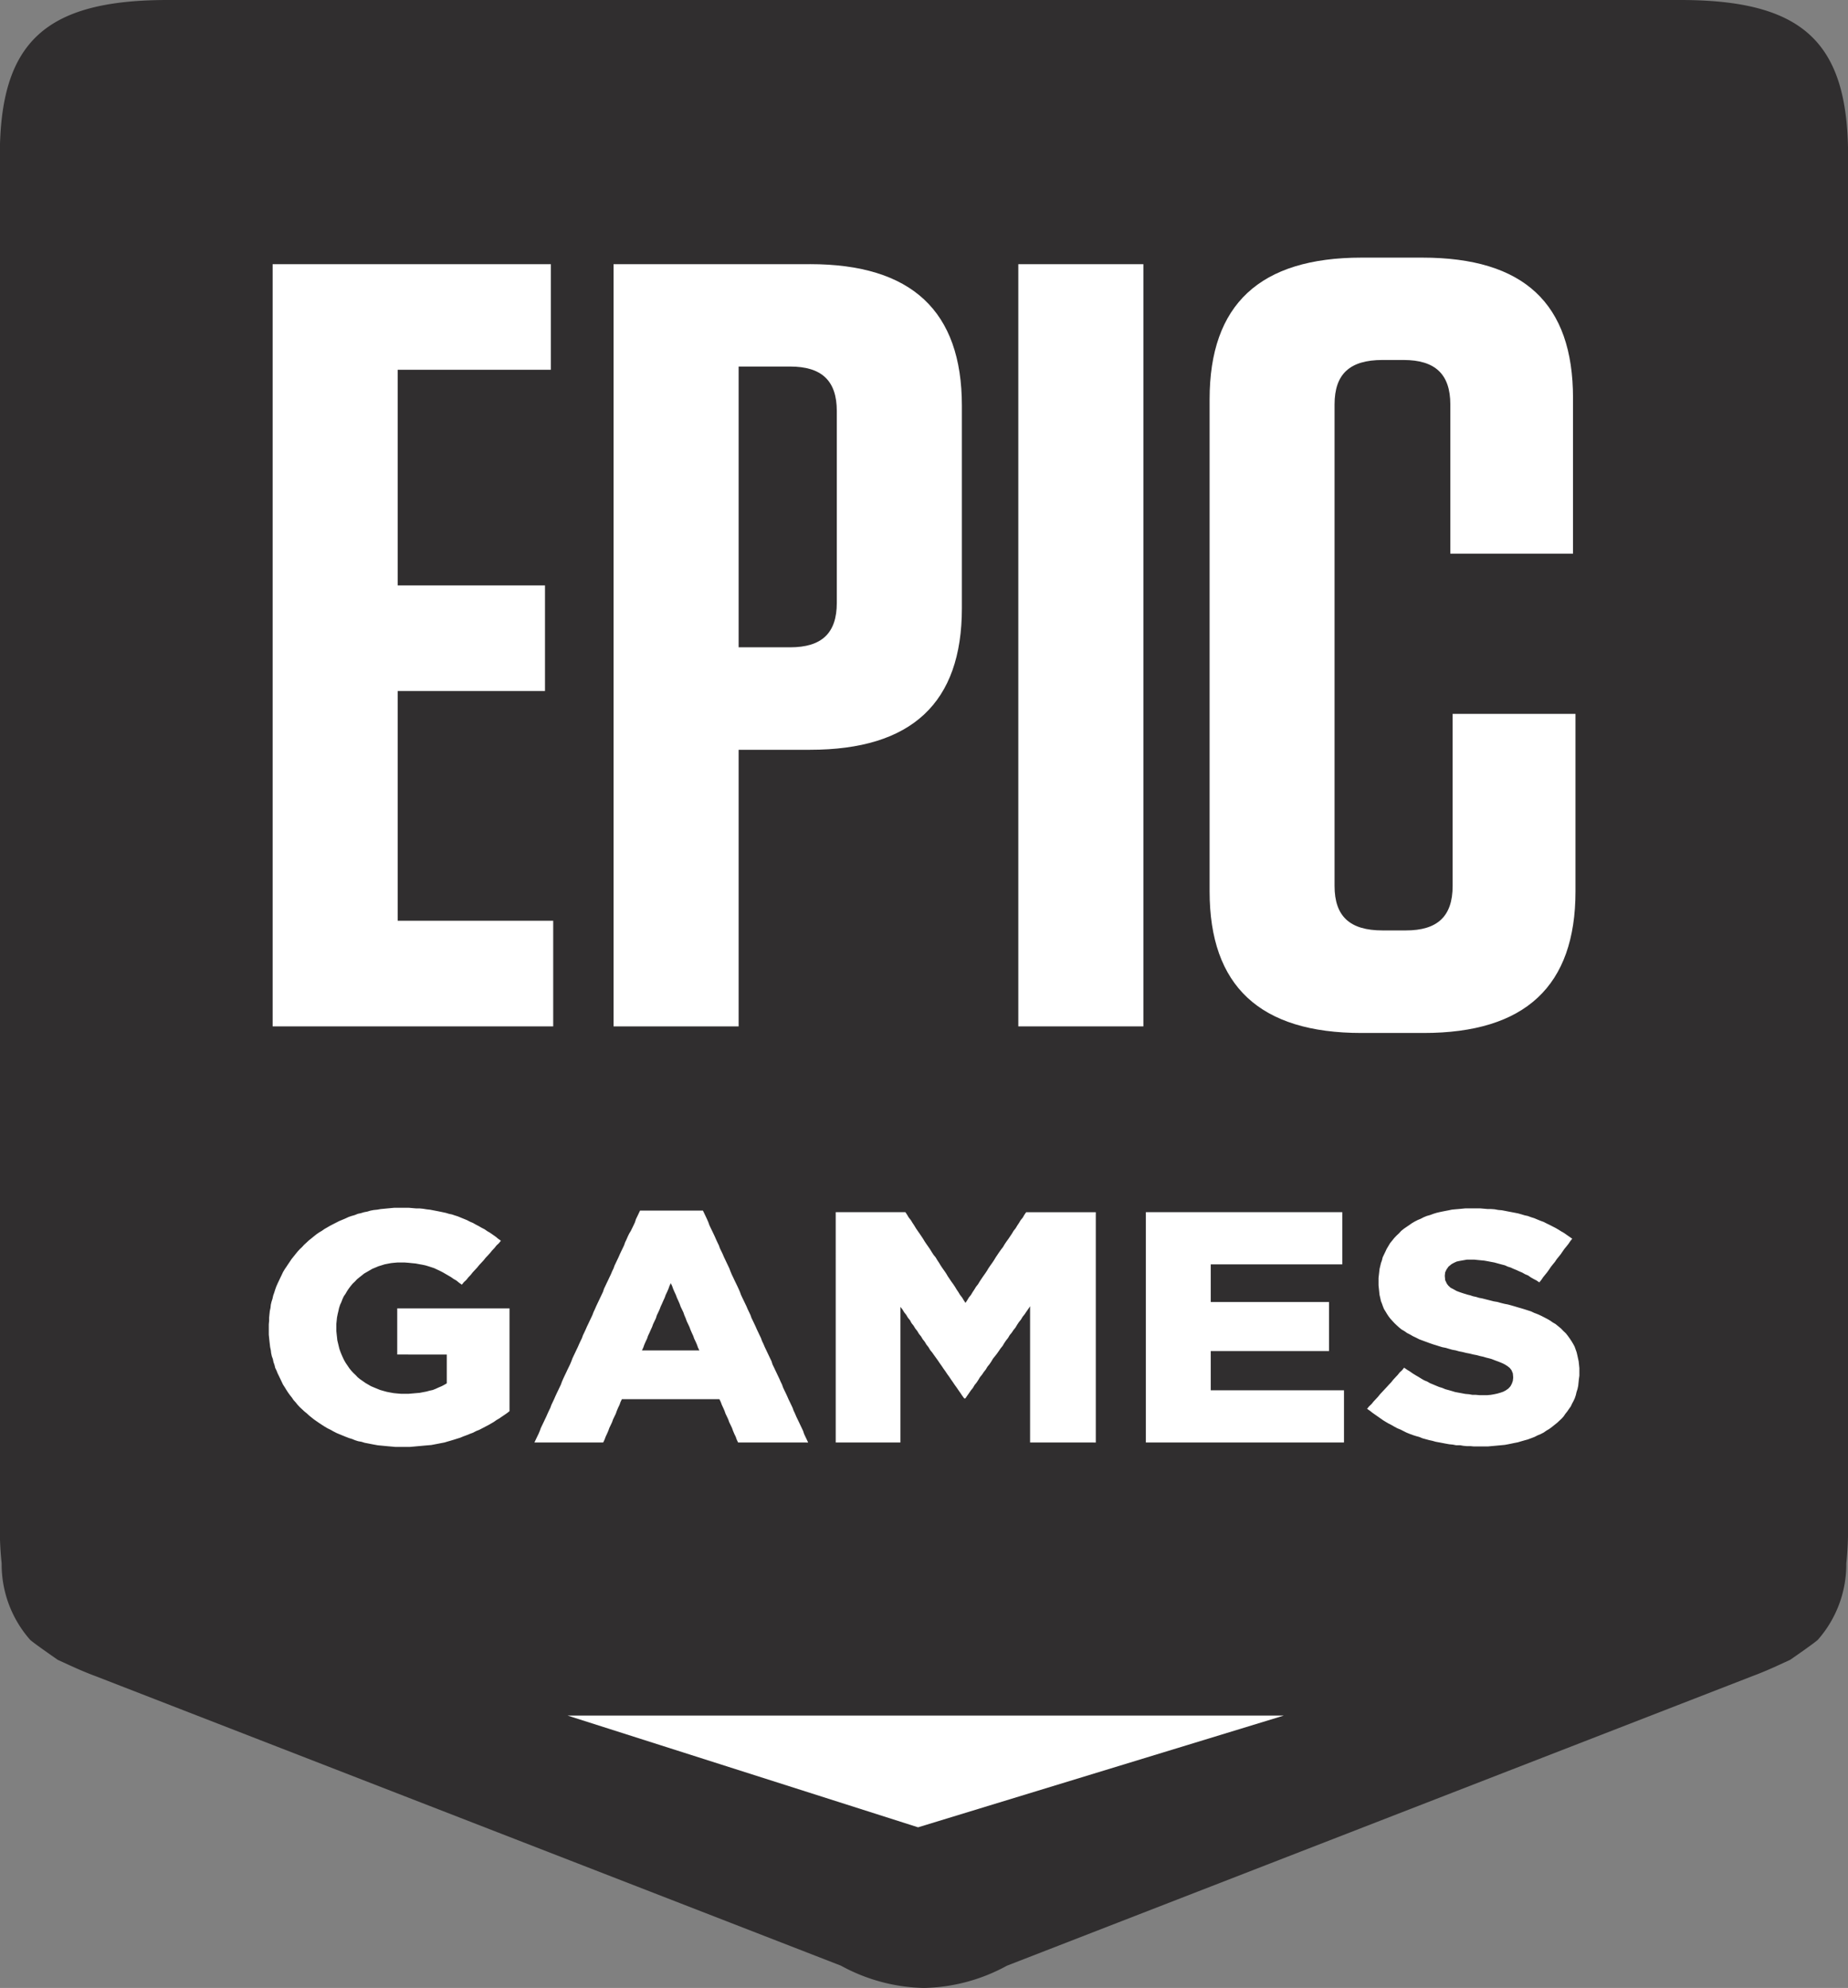 <svg id="Livello_1" data-name="Livello 1" xmlns="http://www.w3.org/2000/svg" viewBox="0 0 45.685 49.138">
  <rect x="0" y="0" width="45.685" height="49.138" fill="#808080" stroke="none"/>
  <title>test</title>
  <g id="g16">
    <g id="g22">
      <path id="path24" d="M43.34.177H5.953C2.923.177,1.8,1.213,1.8,4.023v33.91a7.918,7.918,0,0,0,.045.887,2.818,2.818,0,0,0,.7,1.885c.06.066.688.5.688.5.338.154.569.267.95.409l18.41,7.15a4.454,4.454,0,0,0,2.05.551h.005a4.451,4.451,0,0,0,2.05-.551l18.41-7.15c.381-.142.612-.255.95-.409,0,0,.628-.433.689-.5a2.818,2.818,0,0,0,.7-1.885,8.175,8.175,0,0,0,.044-.887V4.023c0-2.81-1.118-3.846-4.149-3.846" transform="translate(-1.804 -0.177)" style="fill: #302e2f;fill-rule: evenodd"/>
    </g>
    <g id="g26">
      <path id="path28" d="M40.836,34.268l-.008.078-.009.086-.017.079-.025.078-.016.07-.026.078-.033.071-.034.063-.033.07L40.593,35l-.043.063-.05.063-.042.062-.05.055-.059.055-.05.047-.068.054-.058.047L40.1,35.5l-.067.039-.067.047-.076.039-.075.031-.076.039-.084.032-.084.031-.084.023-.084.024-.076.023-.084.016-.075.016-.075.015-.085.016-.084.008-.075.007-.085.008-.092.008-.084.008H38.24l-.084-.008h-.092l-.084-.008L37.9,35.9,37.8,35.9l-.083-.016-.084-.008-.085-.015-.084-.016-.084-.016-.083-.015-.085-.024-.075-.016-.084-.023-.084-.023-.076-.032-.084-.023-.075-.024-.084-.031-.076-.031L36.5,35.55l-.075-.038-.076-.031-.075-.04-.067-.039-.076-.039-.067-.039L36,35.285l-.067-.047-.067-.047-.067-.047-.067-.047-.059-.047L35.6,35l.051-.063.059-.055.05-.062.059-.063.051-.055.05-.062.059-.063.05-.054.059-.063.05-.055.059-.062.05-.063.051-.055.058-.062.051-.063.059-.055.05-.062.067.047.076.047.067.047.076.047.067.039.076.047.067.039.076.031.067.039.075.031.076.032.075.031.076.023.076.032.084.023.084.024.075.023.085.016.083.015.084.016.093.008.084.015h.084l.092.008h.185l.092-.008.085-.015.075-.016L38.9,34.6l.068-.024.059-.031.067-.047.05-.055.034-.063.025-.07.009-.078v-.016l-.009-.094-.033-.078-.043-.055-.058-.046L39,33.9l-.067-.032-.075-.031-.085-.031-.1-.039-.059-.016-.067-.016-.076-.023-.075-.016-.084-.023-.085-.016-.092-.023-.084-.016-.092-.023-.084-.016-.084-.024-.084-.015-.084-.024-.076-.023-.084-.016-.076-.023-.075-.024-.076-.023-.092-.032-.084-.031-.084-.031-.084-.031-.076-.039-.084-.04-.067-.039-.076-.039-.067-.047-.067-.039-.059-.047-.059-.054-.058-.055-.051-.055-.05-.055-.042-.054-.042-.063-.042-.07-.034-.055-.025-.062-.025-.071-.025-.062-.017-.079-.017-.07L35.9,32.11l-.008-.078-.009-.086v-.18l.009-.078.008-.071.009-.078.017-.07.017-.071.025-.07.017-.071.033-.07.034-.07.033-.071.042-.07.042-.071.051-.062.05-.063.059-.062.059-.055.058-.063.068-.054.058-.04.068-.046.067-.047.067-.04.076-.039.075-.031L37,30.264l.076-.031.084-.024.084-.031.075-.023.067-.016.076-.016.076-.015.084-.016.075-.016.084-.008.085-.007.083-.008.084-.008h.362l.092.008.092.008h.084l.093.007.084.016.092.008.084.016.076.015.084.016.084.016.075.015.085.024.075.023.076.016.084.031.075.023.076.032.075.031.085.031.075.039.067.032.076.039.076.039.067.039.075.047.068.039.067.047.067.047.067.047-.05.062-.042.063-.05.063-.051.062-.05.071-.042.062-.051.063-.05.062-.042.063-.051.062-.05.063-.042.063-.05.07L40,31.688l-.05.062-.042.063-.051.062-.067-.047-.075-.039-.068-.039-.067-.047-.075-.031-.068-.039-.075-.032-.067-.031-.076-.031-.067-.031-.076-.024-.067-.031-.093-.024-.084-.023-.083-.023-.085-.016-.084-.016-.084-.015-.083-.008-.085-.008-.075-.008h-.185l-.092.016-.085.015-.075.016-.067.031-.059.032-.076.062-.05.071-.033.07-.009.078v.016l.009.1.041.086.034.046.058.055.076.039.067.039.084.032.093.031.1.031.067.016.067.023.076.016.075.023.084.016.093.024.092.023.093.024.092.015.084.024.092.023.085.016.084.023.083.024.076.023.084.024.076.023.075.024.093.03.084.04.084.031.084.039.076.039.075.039.067.039.067.047.068.039.067.055.067.055.059.062.059.055.05.063.05.07.042.063.042.07.034.063.025.07.025.07.017.071.017.078.017.078.008.078.009.086v.188Zm-5.891,1.564H30.131V30.139h4.856v1.29H31.735v.931h2.924v1.212H31.735v.97h3.294v1.29Zm-6.138,0H27.269V32.465l-.042.063-.05.071-.042.063-.05.062-.042.07-.051.063-.042.063-.042.071-.05.062-.042.063-.051.062-.042.071-.05.063-.042.062-.042.071-.051.063-.042.062-.05.071L26.4,33.7l-.05.063-.042.071-.042.062-.051.063-.042.07-.05.063-.042.063-.051.062-.042.071-.042.063-.05.062-.042.071-.05.062-.043.063-.05.071-.042.062H25.64l-.051-.07-.042-.063-.05-.071-.042-.062-.051-.07-.042-.063-.05-.071-.042-.063-.051-.07-.041-.062-.051-.071-.042-.063-.05-.07-.042-.063-.051-.071L24.9,33.68l-.05-.071-.051-.062-.042-.071-.05-.063-.042-.07-.05-.063-.042-.07-.051-.063-.042-.07-.05-.063-.042-.07-.051-.063L24.3,32.81l-.051-.062-.042-.071-.05-.062-.043-.071-.05-.063v3.351h-1.6V30.139h1.722l.042.062.042.071.05.062.043.07.042.063.042.07.042.062.05.071.042.062.042.063.042.07.042.062.05.071.042.062.043.07.041.063.051.062.042.07.042.063.042.07.042.063.05.07.043.063.041.07.042.062.042.063.051.07.042.063.042.07.042.062.042.07.05.063.042.07.042.063.042-.063.042-.07.051-.063.042-.07.041-.062.043-.07.05-.063.042-.07.042-.063.042-.062.05-.07.042-.063.042-.07.043-.063.05-.07.042-.063.042-.07.042-.062.042-.063.05-.07L26.6,31l.042-.071.042-.062.051-.07.042-.063.042-.062.042-.071.05-.062.042-.07.042-.063.042-.07.051-.062.041-.071.043-.062h1.722v5.693Zm-9.748-2.346-.025-.071L19,33.337l-.034-.07-.025-.071-.033-.071-.034-.078-.026-.071-.033-.07-.034-.071-.025-.07-.034-.079-.024-.07-.034-.071-.034-.07-.025-.071-.034-.078-.033-.071-.026-.07-.033-.071-.034-.078-.025-.071-.034-.07-.033.07-.025.071-.034.078-.034.071-.025.07-.033.071-.034.078-.033.071-.026.07-.033.071-.034.07-.025.079-.034.07-.034.071-.025.07-.033.071-.034.078-.034.071-.024.071-.034.07-.034.078-.025.071-.033.07h1.419ZM21.7,35.832H20.051l-.034-.07-.025-.071-.034-.07-.033-.078-.025-.07-.034-.071-.034-.07-.025-.07-.033-.071-.034-.07-.025-.071-.034-.078-.033-.07-.026-.071-.034-.07h-2.41l-.034.07-.025.071-.034.07-.033.078-.025.071-.034.07-.034.071-.025.07-.033.07-.034.071-.025.07-.034.078-.033.07-.026.071-.034.07h-1.7l.033-.07.034-.071.034-.07.033-.078.025-.07.034-.071.034-.07.033-.07.034-.071.034-.078.033-.071.034-.07.025-.07.034-.071.033-.07.034-.078.033-.071.034-.07.033-.07.034-.071.025-.07.034-.078.033-.071.034-.07.033-.071.034-.07.034-.07.033-.079.026-.07.033-.07.034-.071.033-.07.034-.071.034-.078.033-.07.034-.071.025-.07.034-.07.033-.071.034-.078.034-.07.033-.071.034-.07.033-.071.026-.07.033-.07.034-.078.033-.07.034-.071.033-.07.034-.071.033-.07.026-.078.034-.071.033-.07.034-.07.033-.071.034-.07.033-.079.034-.07.025-.07.034-.071.033-.07.034-.071.034-.078.033-.07.034-.07.034-.071.024-.07.034-.071.034-.078.034-.07L17.4,30.6l.034-.07.034-.07.033-.071.025-.078.034-.07.034-.071.033-.07h1.554l.034.07.034.071.033.07.034.078.025.071.033.07.034.07.034.071.033.07.034.078.033.071.034.07.025.071.034.07.034.07.033.078.034.071.033.07.034.071.033.07.026.07.033.079.034.07.033.071.034.07.034.07.033.071.034.078.025.07.033.071.034.07.034.071.034.07.033.078.034.07.033.07.025.071.034.07.034.071.033.07.034.078.034.071.033.07.034.07.025.071.034.07.033.078.034.071.033.07.034.071.033.07.034.07.025.079.034.07.033.07.034.071.033.07.034.071.034.078.034.07.025.071.033.07.034.07.033.071.034.078.034.07.034.071.033.07.025.07.034.071.033.078.034.071.034.07.033.07.034.071.033.07.026.078.033.07.034.071.033.07Zm-7.36-.727-.068.047-.058.039-.068.047-.067.039-.067.047-.067.039-.067.039-.076.039-.076.04-.075.039-.076.03-.076.04-.083.031-.076.031-.084.031-.076.032-.075.023-.076.024-.076.023-.083.024-.076.023-.084.016-.076.015-.084.016-.084.016-.084.007-.092.008-.084.008-.092.008-.085.008-.092.008h-.361l-.084-.008-.093-.008-.084-.008-.083-.008-.085-.008-.084-.015-.084-.016-.075-.015-.084-.016-.076-.024-.084-.015-.076-.024-.075-.031-.076-.023-.083-.032-.076-.031-.076-.031-.075-.032-.076-.039-.067-.038L9.9,35.481l-.067-.04L9.768,35.4,9.7,35.355l-.067-.046-.067-.047-.059-.047-.058-.047-.06-.055-.058-.047-.059-.055-.059-.055-.05-.054-.051-.063-.05-.055-.042-.062-.05-.063L8.927,34.6l-.041-.063-.043-.07L8.8,34.4l-.033-.07-.034-.071L8.7,34.19l-.034-.07-.025-.063-.034-.07-.017-.071-.025-.07-.016-.078L8.524,33.7l-.017-.078-.008-.07-.017-.079-.008-.07-.009-.078-.008-.078-.008-.079v-.258l.008-.086v-.078l.008-.078.009-.086.017-.078.008-.078.017-.071.025-.078.017-.078.025-.07.025-.079.025-.07.034-.078.034-.071.033-.07.034-.07.033-.071.042-.07.043-.063.041-.062.043-.063.042-.063.05-.062.05-.063.051-.062.05-.055L9.272,31l.05-.055.059-.054.059-.055.059-.047.067-.055.059-.047.067-.047.067-.039.067-.047.068-.039.067-.039.075-.039.076-.039.076-.039.075-.031.076-.032.084-.039.067-.023.084-.024.076-.031.075-.016.076-.023.084-.016.075-.023.084-.016.084-.008.085-.015.084-.008.083-.008.084-.008.085-.008h.361l.092.008.093.008h.084l.083.008.093.015.076.008.084.016.084.016.075.015.076.016.075.016.076.023.076.016.067.023.076.024.075.031.076.031.076.031.075.039.075.032.068.039.075.039.067.039.076.039.067.047.067.039.068.047.067.047.067.055.067.047-.05.062-.059.055-.05.063-.059.062-.051.063-.05.055-.059.062-.05.063-.051.055-.058.062-.051.063-.058.062-.051.055-.05.063-.059.062-.05.063-.059.054-.051.063-.067-.047-.067-.055-.068-.039-.067-.047-.067-.039-.067-.039-.067-.039-.076-.039-.067-.031-.067-.032-.068-.023-.075-.024-.075-.023-.076-.016-.084-.015-.084-.016-.084-.008L11.9,31.39l-.093-.007h-.176l-.084.007-.076.008-.084.016-.076.015-.075.024-.076.023-.075.032-.076.031-.067.039-.067.039-.068.039-.058.047-.06.047-.058.047-.051.055-.058.055-.051.062-.042.055-.042.062-.041.071-.043.062-.033.071-.026.07-.033.071-.025.078-.017.078-.017.07-.017.086-.008.078-.008.078v.18l.008.079.008.07.008.078.017.07.017.071.017.07.025.071.025.062.034.078.034.071.041.07.043.063.042.062.05.063.051.055.058.055.051.054.058.047.068.047.067.047.067.039.067.039.076.032.075.031.076.031.084.024.084.023.084.016.084.015.084.008.092.008h.194L12,34.62l.093-.008.084-.007.083-.016.085-.016.084-.023.075-.016.076-.031.067-.031.076-.032.059-.031.067-.039v-.712H11.624V32.517H14.4v2.541Z" transform="translate(-1.804 -0.177)" style="fill: #fff"/>
    </g>
    <g id="g30">
      <path id="path32" d="M11.636,17.257h3.641v-2.61H11.636V9.317h3.786V6.707H8.544v18.84H15.48V22.936H11.636Z" transform="translate(-1.804 -0.177)" style="fill: #fff"/>
    </g>
    <g id="g34">
      <path id="path36" d="M37.715,17.823v4.252c0,.754-.376,1.1-1.156,1.1h-.578c-.809,0-1.185-.35-1.185-1.1v-11.9c0-.753.376-1.1,1.185-1.1h.52c.781,0,1.157.35,1.157,1.1v3.688h3.033V10.017c0-2.341-1.213-3.472-3.727-3.472h-1.5c-2.514,0-3.757,1.157-3.757,3.5V22.21c0,2.341,1.243,3.5,3.757,3.5h1.532c2.514,0,3.756-1.158,3.756-3.5V17.823Z" transform="translate(-1.804 -0.177)" style="fill: #fff"/>
    </g>
    <path id="path38" d="M26.978,25.547H30.07V6.707H26.978Z" transform="translate(-1.804 -0.177)" style="fill: #fff"/>
    <g id="g40">
      <path id="path42" d="M22.491,15.077c0,.754-.375,1.1-1.155,1.1H20.064V9.237h1.272c.78,0,1.155.349,1.155,1.1Zm-.664-8.37H16.972v18.84h3.092V18.71h1.763c2.514,0,3.756-1.157,3.756-3.5V10.206c0-2.342-1.242-3.5-3.756-3.5" transform="translate(-1.804 -0.177)" style="fill: #fff"/>
    </g>
    <g id="g44">
      <path id="path46" d="M15.838,42.583h17.7L24.5,45.344Z" transform="translate(-1.804 -0.177)" style="fill: #fff;fill-rule: evenodd"/>
    </g>
  </g>
</svg>
